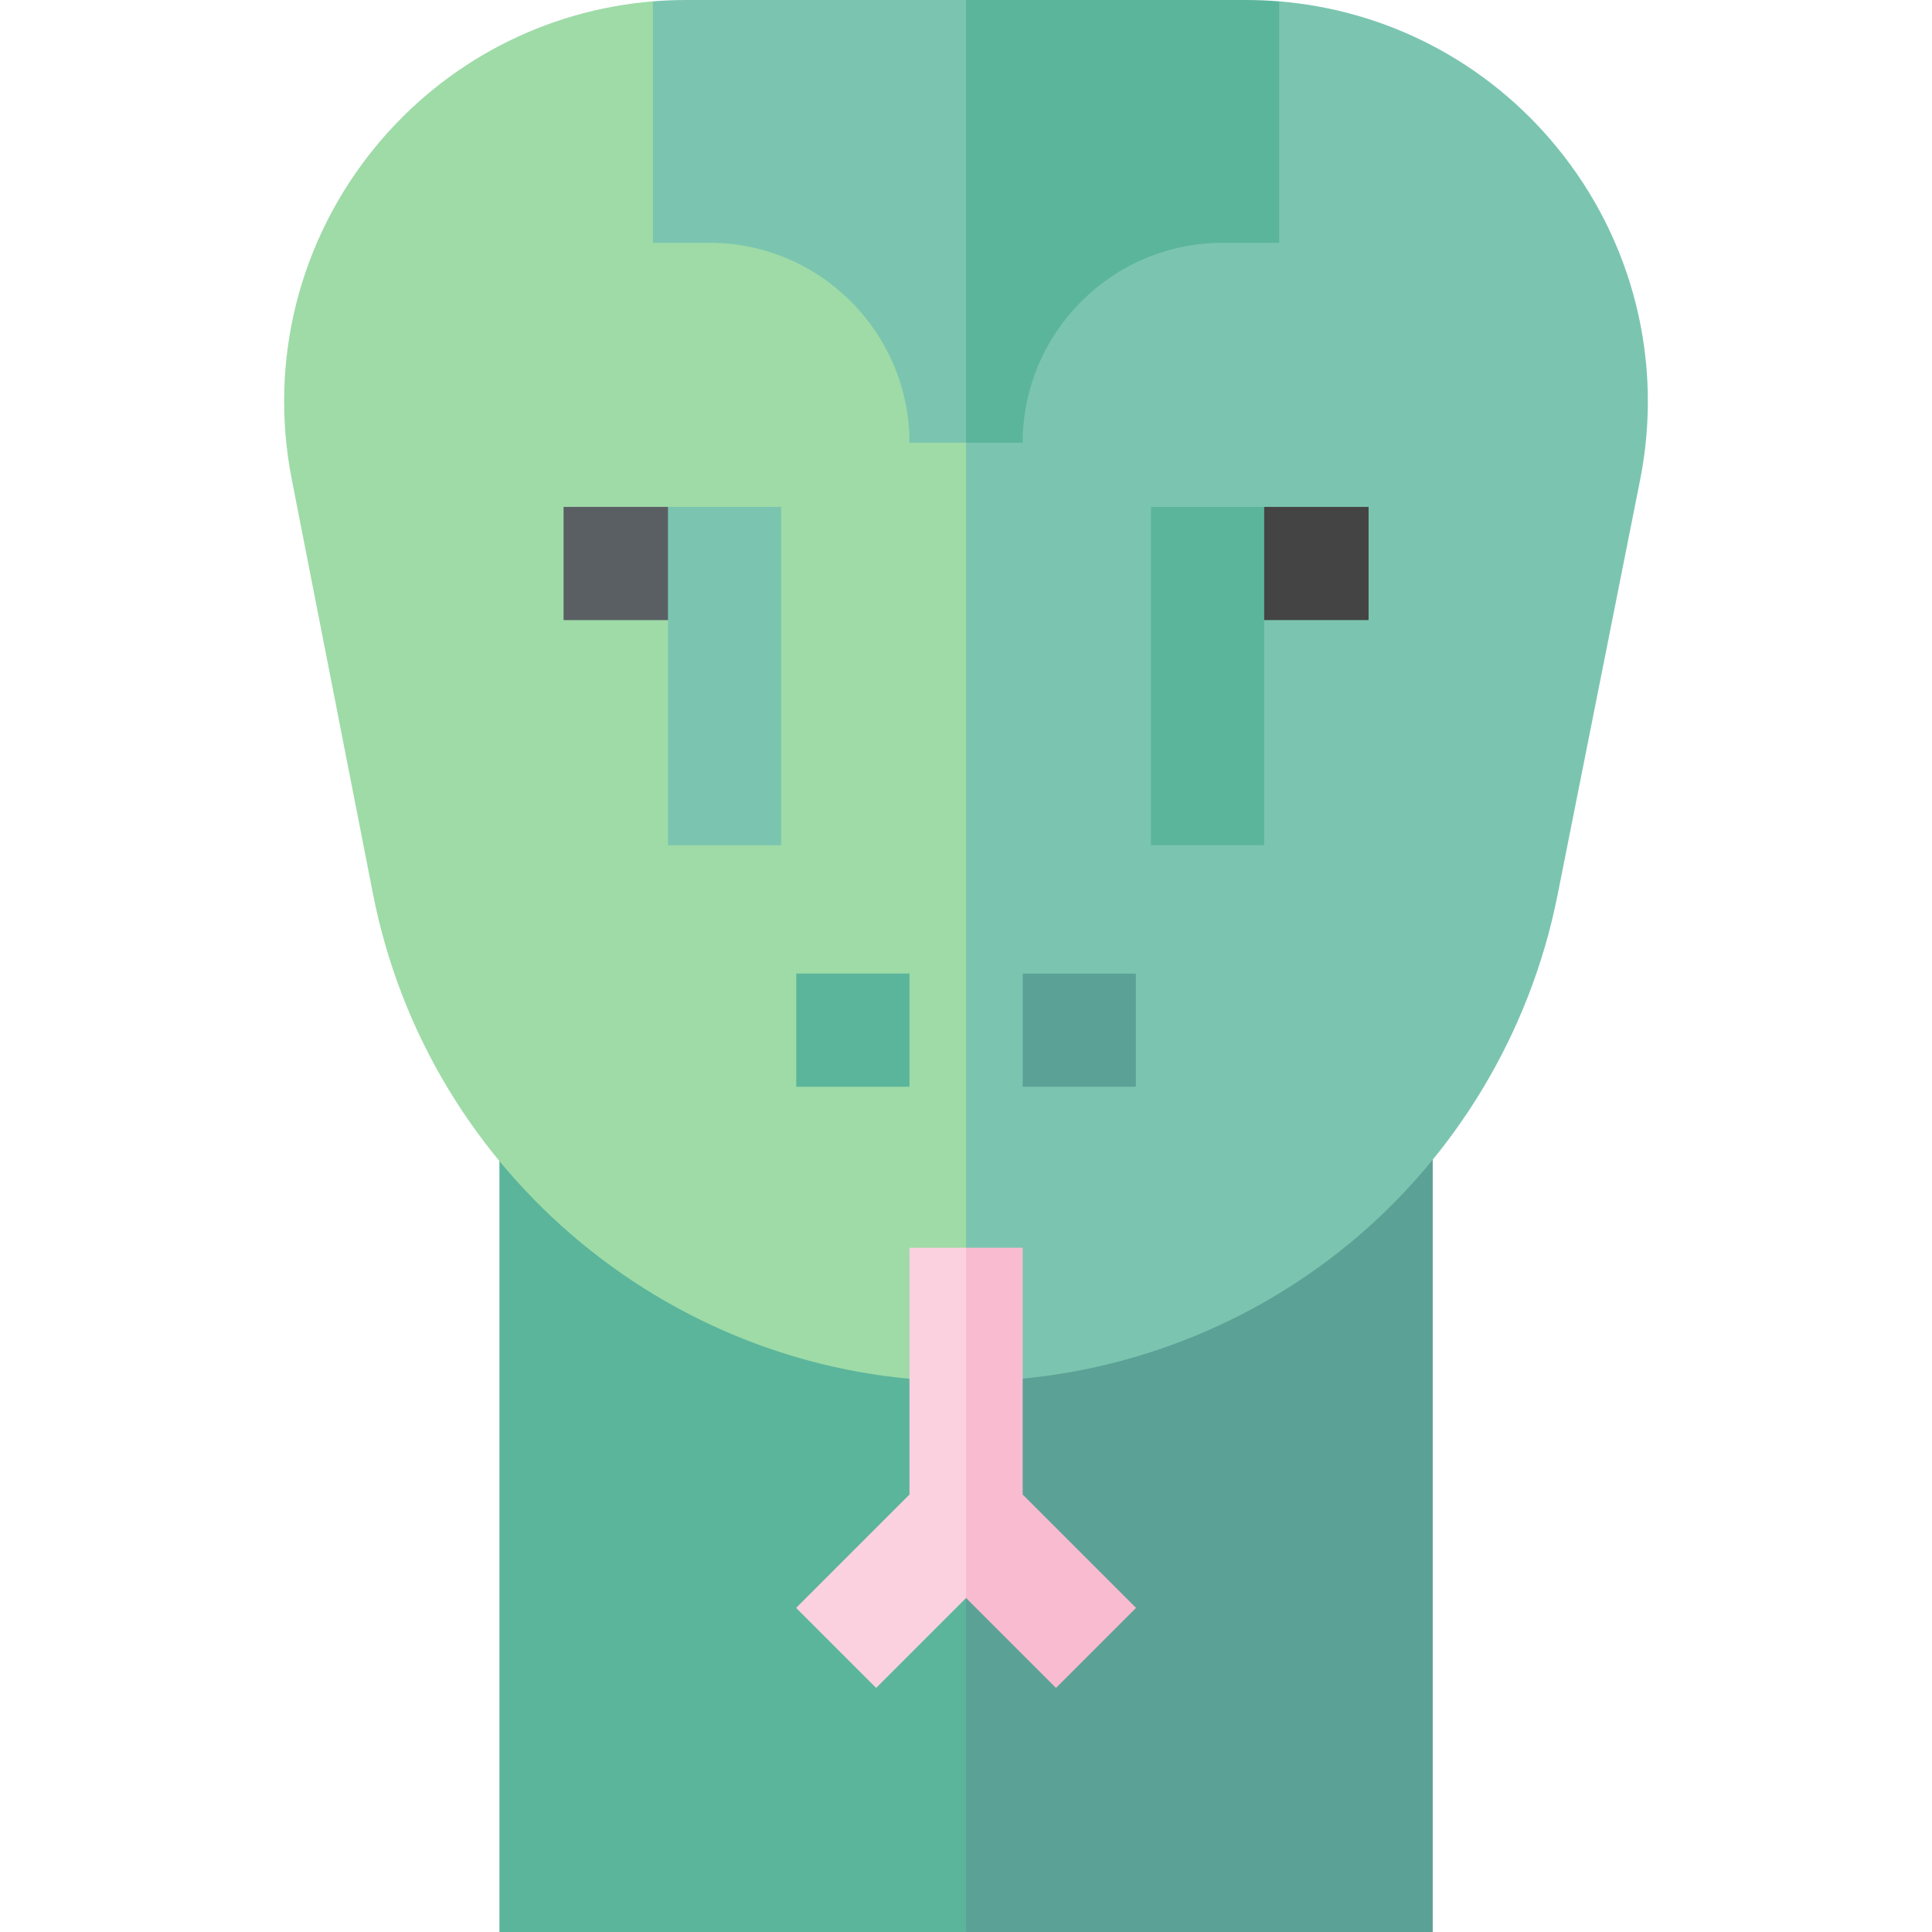 <svg id="Capa_1" enable-background="new 0 0 512 512" height="512" viewBox="0 0 512 512" width="512" xmlns="http://www.w3.org/2000/svg"><g><g><path d="m379.686 281.925h-123.667l-10.666 112.742 10.666 117.333h123.667z" fill="#5ca196"/><path d="m132.353 281.925h123.667v230.075h-123.667z" fill="#5bb59b"/></g><g><g><path d="m412.513 38.929c-18.43-22.458-44.85-36.219-73.506-38.567l-72.321 74.305-10.667 42.667-10.667 127.999 10.667 120.744c36.85-.043 72.822-12.934 101.309-36.313 28.535-23.418 48.216-56.254 55.417-92.459l21.891-110.057c6.243-31.39-1.82-63.58-22.123-88.319z" fill="#7bc5b0"/><path d="m245.353 74.667-72.321-74.309c-28.615 2.336-55.015 16.057-73.448 38.451-20.301 24.664-28.422 56.79-22.28 88.139l21.534 109.907c14.67 74.877 80.697 129.224 156.998 129.224.061 0 .123-.002.184-.002v-248.744z" fill="#9edba7"/></g><g><path d="m256.019 0-10.001 54 10.001 63.334h15c0-29.218 23.771-52.988 52.988-52.988h15v-63.985c-2.913-.238-5.848-.361-8.802-.361z" fill="#5bb59b"/><path d="m181.792 0c-2.939 0-5.861.122-8.761.358v63.987h15c29.218 0 52.987 23.771 52.987 52.988h15v-117.333z" fill="#7bc5b0"/></g></g><g><path d="m301.059 426.105-30.04-30.04v-65.398h-15l-10.666 42.666 10.666 50.159 23.827 23.826z" fill="#f9bbd0"/><path d="m241.019 330.667v65.398l-30.04 30.04 21.213 21.213 23.827-23.827v.001-92.825z" fill="#fbd1df"/></g><g><path d="m177.019 134.333-10.001 15 10.001 15v59.667h30v-89.667z" fill="#7bc5b0"/><path d="m149.353 134.333h27.666v30h-27.666z" fill="#5a5f64"/></g><g><path d="m305.019 134.333v89.667h30v-59.667l10.001-15-10.001-15z" fill="#5bb59b"/><path d="m335.019 134.333h27.667v30h-27.667z" fill="#444"/></g><path d="m211.019 258h30v30h-30z" fill="#5bb59b"/><path d="m271.019 258h30v30h-30z" fill="#5ca196"/></g></svg>